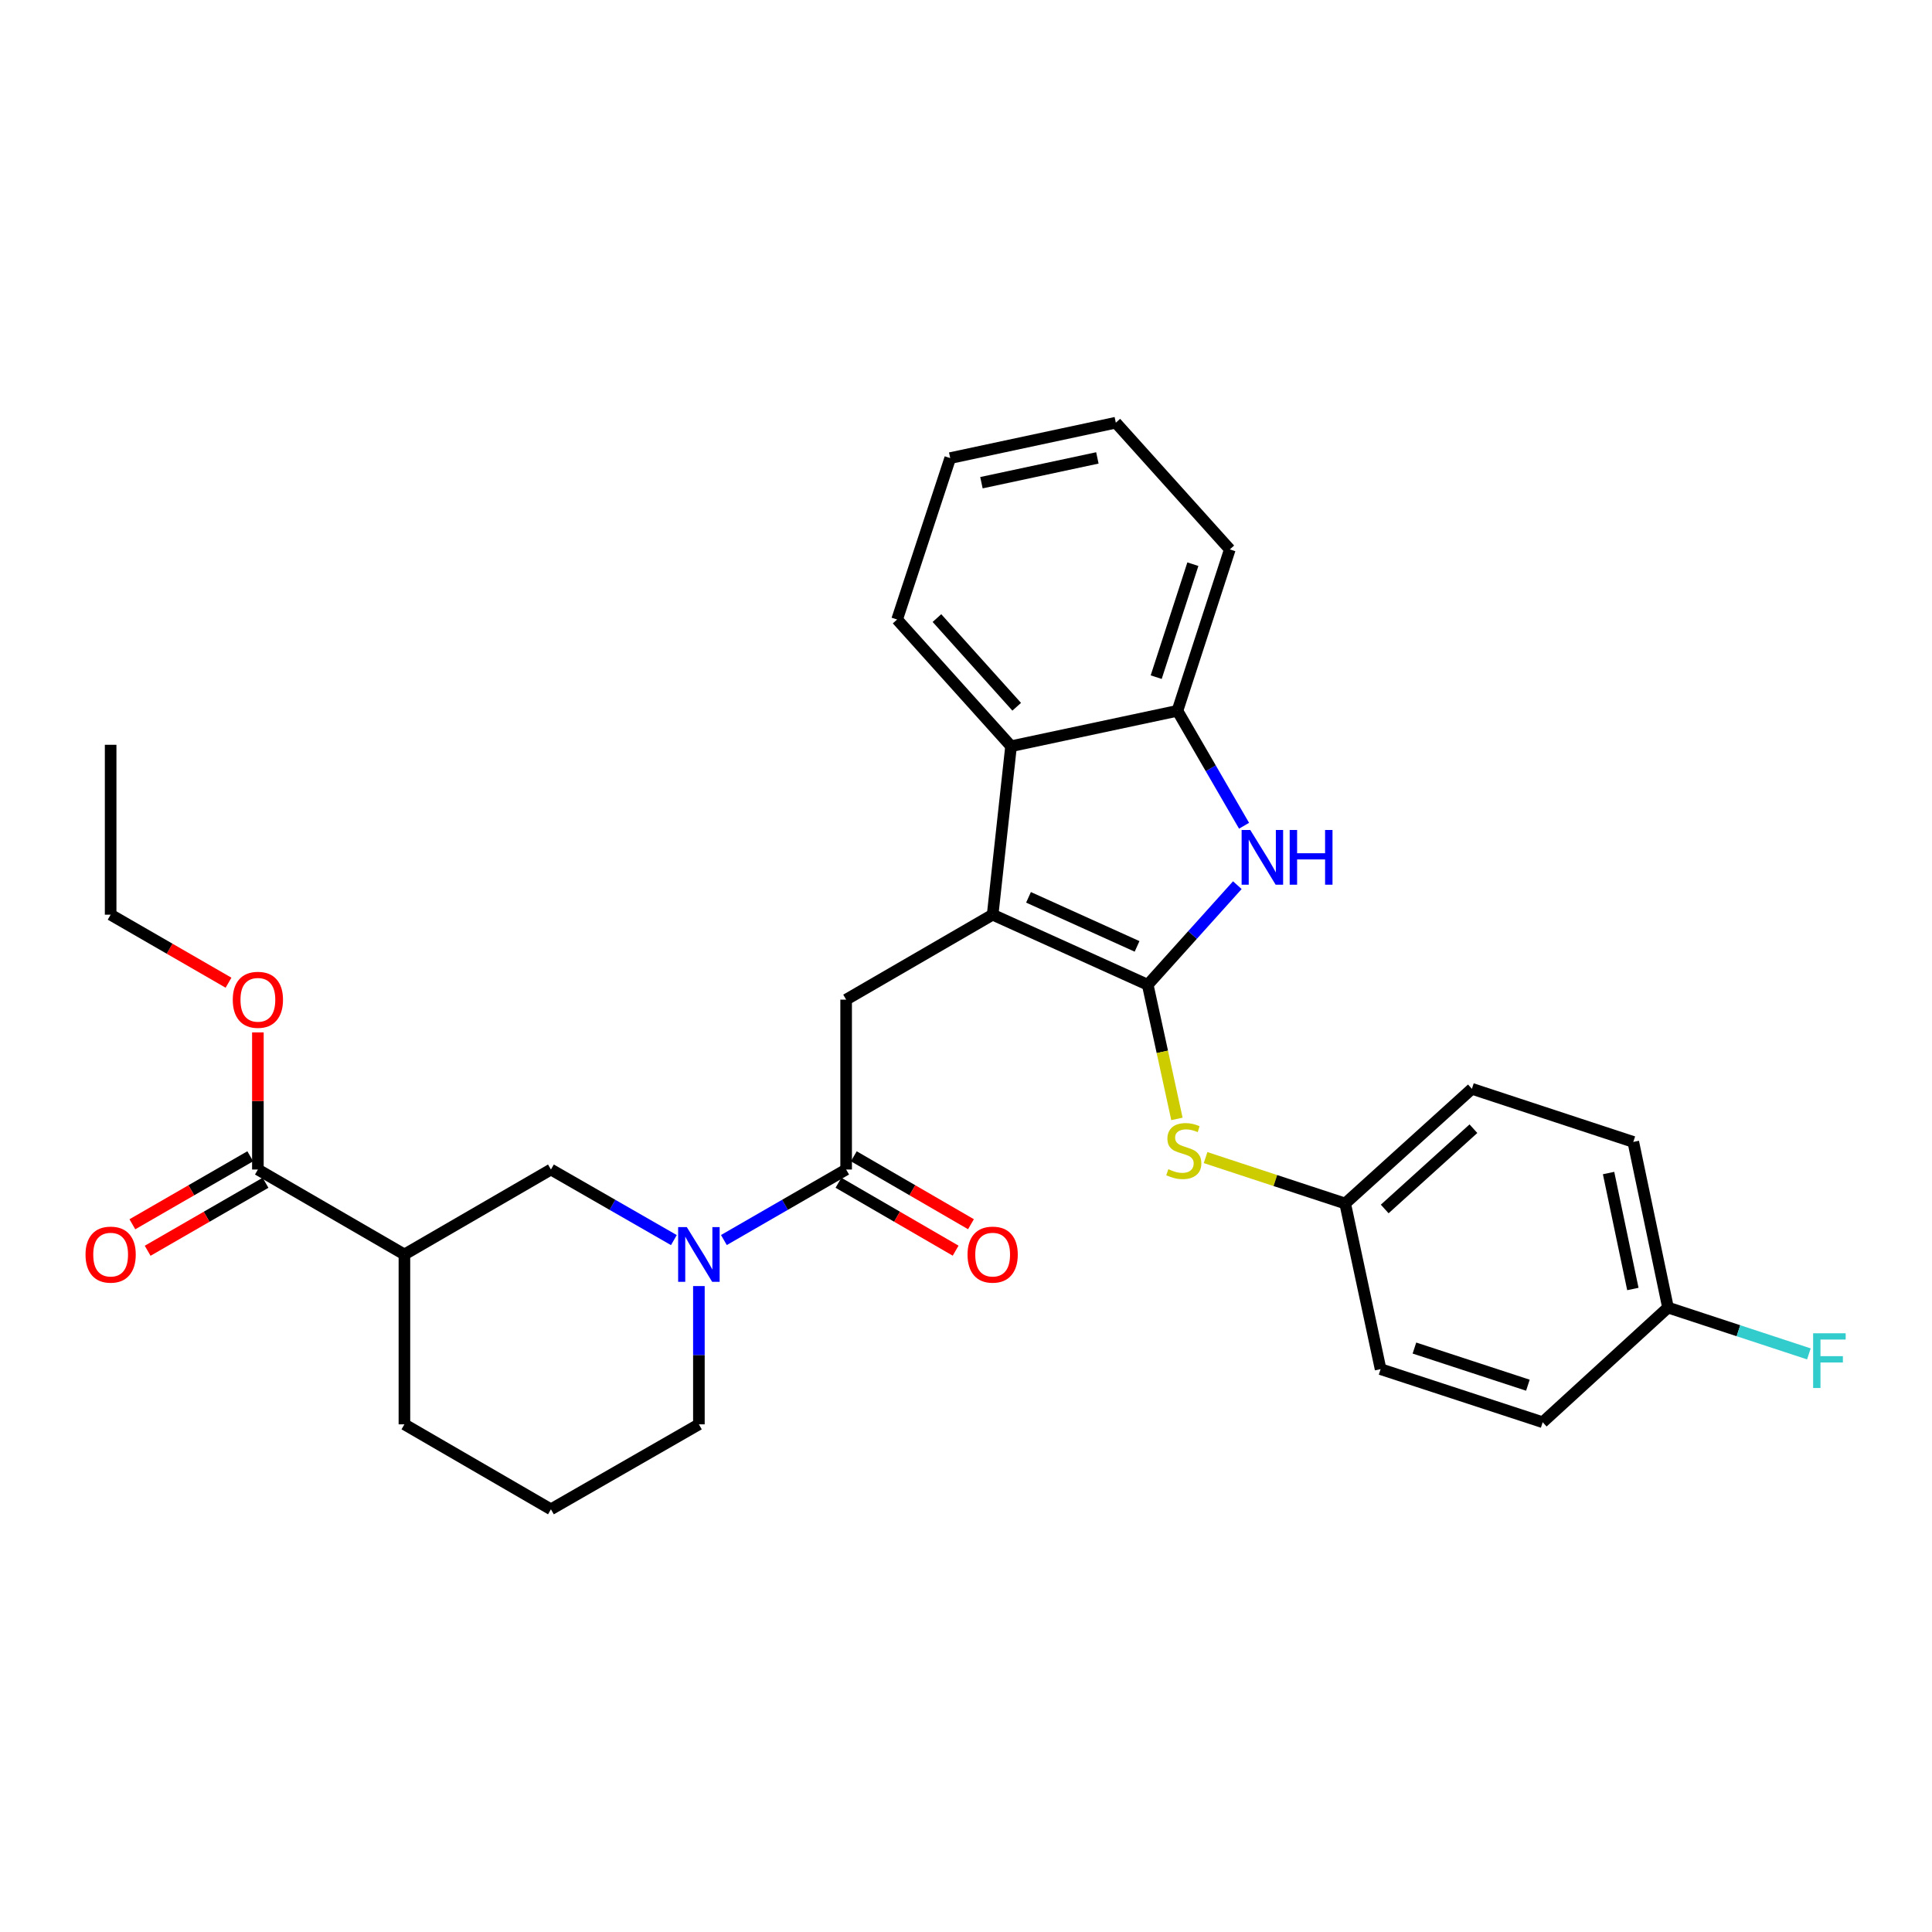 <?xml version='1.0' encoding='iso-8859-1'?>
<svg version='1.1' baseProfile='full'
              xmlns='http://www.w3.org/2000/svg'
                      xmlns:rdkit='http://www.rdkit.org/xml'
                      xmlns:xlink='http://www.w3.org/1999/xlink'
                  xml:space='preserve'
width='1000px' height='1000px' viewBox='0 0 1000 1000'>
<!-- END OF HEADER -->
<rect style='opacity:1.0;fill:#FFFFFF;stroke:none' width='1000' height='1000' x='0' y='0'> </rect>
<path class='bond-0' d='M 594.064,509.718 L 513.795,473.44' style='fill:none;fill-rule:evenodd;stroke:#000000;stroke-width:6px;stroke-linecap:butt;stroke-linejoin:miter;stroke-opacity:1' />
<path class='bond-0' d='M 588.543,489.851 L 532.355,464.457' style='fill:none;fill-rule:evenodd;stroke:#000000;stroke-width:6px;stroke-linecap:butt;stroke-linejoin:miter;stroke-opacity:1' />
<path class='bond-1' d='M 594.064,509.718 L 617.253,483.94' style='fill:none;fill-rule:evenodd;stroke:#000000;stroke-width:6px;stroke-linecap:butt;stroke-linejoin:miter;stroke-opacity:1' />
<path class='bond-1' d='M 617.253,483.94 L 640.443,458.163' style='fill:none;fill-rule:evenodd;stroke:#0000FF;stroke-width:6px;stroke-linecap:butt;stroke-linejoin:miter;stroke-opacity:1' />
<path class='bond-8' d='M 594.064,509.718 L 601.619,544.431' style='fill:none;fill-rule:evenodd;stroke:#000000;stroke-width:6px;stroke-linecap:butt;stroke-linejoin:miter;stroke-opacity:1' />
<path class='bond-8' d='M 601.619,544.431 L 609.175,579.143' style='fill:none;fill-rule:evenodd;stroke:#CCCC00;stroke-width:6px;stroke-linecap:butt;stroke-linejoin:miter;stroke-opacity:1' />
<path class='bond-4' d='M 513.795,473.44 L 437.959,517.413' style='fill:none;fill-rule:evenodd;stroke:#000000;stroke-width:6px;stroke-linecap:butt;stroke-linejoin:miter;stroke-opacity:1' />
<path class='bond-5' d='M 513.795,473.44 L 523.32,386.242' style='fill:none;fill-rule:evenodd;stroke:#000000;stroke-width:6px;stroke-linecap:butt;stroke-linejoin:miter;stroke-opacity:1' />
<path class='bond-6' d='M 643.922,427.407 L 626.68,397.66' style='fill:none;fill-rule:evenodd;stroke:#0000FF;stroke-width:6px;stroke-linecap:butt;stroke-linejoin:miter;stroke-opacity:1' />
<path class='bond-6' d='M 626.68,397.66 L 609.437,367.914' style='fill:none;fill-rule:evenodd;stroke:#000000;stroke-width:6px;stroke-linecap:butt;stroke-linejoin:miter;stroke-opacity:1' />
<path class='bond-2' d='M 374.685,641.842 L 406.322,623.592' style='fill:none;fill-rule:evenodd;stroke:#0000FF;stroke-width:6px;stroke-linecap:butt;stroke-linejoin:miter;stroke-opacity:1' />
<path class='bond-2' d='M 406.322,623.592 L 437.959,605.342' style='fill:none;fill-rule:evenodd;stroke:#000000;stroke-width:6px;stroke-linecap:butt;stroke-linejoin:miter;stroke-opacity:1' />
<path class='bond-9' d='M 348.798,641.873 L 316.98,623.607' style='fill:none;fill-rule:evenodd;stroke:#0000FF;stroke-width:6px;stroke-linecap:butt;stroke-linejoin:miter;stroke-opacity:1' />
<path class='bond-9' d='M 316.98,623.607 L 285.162,605.342' style='fill:none;fill-rule:evenodd;stroke:#000000;stroke-width:6px;stroke-linecap:butt;stroke-linejoin:miter;stroke-opacity:1' />
<path class='bond-16' d='M 361.745,665.664 L 361.745,701.449' style='fill:none;fill-rule:evenodd;stroke:#0000FF;stroke-width:6px;stroke-linecap:butt;stroke-linejoin:miter;stroke-opacity:1' />
<path class='bond-16' d='M 361.745,701.449 L 361.745,737.234' style='fill:none;fill-rule:evenodd;stroke:#000000;stroke-width:6px;stroke-linecap:butt;stroke-linejoin:miter;stroke-opacity:1' />
<path class='bond-3' d='M 437.959,605.342 L 437.959,517.413' style='fill:none;fill-rule:evenodd;stroke:#000000;stroke-width:6px;stroke-linecap:butt;stroke-linejoin:miter;stroke-opacity:1' />
<path class='bond-11' d='M 433.99,612.189 L 464.312,629.768' style='fill:none;fill-rule:evenodd;stroke:#000000;stroke-width:6px;stroke-linecap:butt;stroke-linejoin:miter;stroke-opacity:1' />
<path class='bond-11' d='M 464.312,629.768 L 494.634,647.347' style='fill:none;fill-rule:evenodd;stroke:#FF0000;stroke-width:6px;stroke-linecap:butt;stroke-linejoin:miter;stroke-opacity:1' />
<path class='bond-11' d='M 441.929,598.494 L 472.251,616.073' style='fill:none;fill-rule:evenodd;stroke:#000000;stroke-width:6px;stroke-linecap:butt;stroke-linejoin:miter;stroke-opacity:1' />
<path class='bond-11' d='M 472.251,616.073 L 502.574,633.651' style='fill:none;fill-rule:evenodd;stroke:#FF0000;stroke-width:6px;stroke-linecap:butt;stroke-linejoin:miter;stroke-opacity:1' />
<path class='bond-23' d='M 523.32,386.242 L 464.343,320.66' style='fill:none;fill-rule:evenodd;stroke:#000000;stroke-width:6px;stroke-linecap:butt;stroke-linejoin:miter;stroke-opacity:1' />
<path class='bond-23' d='M 526.244,365.819 L 484.96,319.912' style='fill:none;fill-rule:evenodd;stroke:#000000;stroke-width:6px;stroke-linecap:butt;stroke-linejoin:miter;stroke-opacity:1' />
<path class='bond-30' d='M 523.32,386.242 L 609.437,367.914' style='fill:none;fill-rule:evenodd;stroke:#000000;stroke-width:6px;stroke-linecap:butt;stroke-linejoin:miter;stroke-opacity:1' />
<path class='bond-24' d='M 609.437,367.914 L 636.55,284.374' style='fill:none;fill-rule:evenodd;stroke:#000000;stroke-width:6px;stroke-linecap:butt;stroke-linejoin:miter;stroke-opacity:1' />
<path class='bond-24' d='M 598.447,350.496 L 617.426,292.018' style='fill:none;fill-rule:evenodd;stroke:#000000;stroke-width:6px;stroke-linecap:butt;stroke-linejoin:miter;stroke-opacity:1' />
<path class='bond-7' d='M 209.326,649.306 L 285.162,605.342' style='fill:none;fill-rule:evenodd;stroke:#000000;stroke-width:6px;stroke-linecap:butt;stroke-linejoin:miter;stroke-opacity:1' />
<path class='bond-10' d='M 209.326,649.306 L 133.481,605.342' style='fill:none;fill-rule:evenodd;stroke:#000000;stroke-width:6px;stroke-linecap:butt;stroke-linejoin:miter;stroke-opacity:1' />
<path class='bond-33' d='M 209.326,649.306 L 209.326,737.234' style='fill:none;fill-rule:evenodd;stroke:#000000;stroke-width:6px;stroke-linecap:butt;stroke-linejoin:miter;stroke-opacity:1' />
<path class='bond-13' d='M 624.004,599.166 L 660.135,611.048' style='fill:none;fill-rule:evenodd;stroke:#CCCC00;stroke-width:6px;stroke-linecap:butt;stroke-linejoin:miter;stroke-opacity:1' />
<path class='bond-13' d='M 660.135,611.048 L 696.266,622.931' style='fill:none;fill-rule:evenodd;stroke:#000000;stroke-width:6px;stroke-linecap:butt;stroke-linejoin:miter;stroke-opacity:1' />
<path class='bond-12' d='M 129.526,598.486 L 99.019,616.084' style='fill:none;fill-rule:evenodd;stroke:#000000;stroke-width:6px;stroke-linecap:butt;stroke-linejoin:miter;stroke-opacity:1' />
<path class='bond-12' d='M 99.019,616.084 L 68.512,633.682' style='fill:none;fill-rule:evenodd;stroke:#FF0000;stroke-width:6px;stroke-linecap:butt;stroke-linejoin:miter;stroke-opacity:1' />
<path class='bond-12' d='M 137.436,612.198 L 106.929,629.796' style='fill:none;fill-rule:evenodd;stroke:#000000;stroke-width:6px;stroke-linecap:butt;stroke-linejoin:miter;stroke-opacity:1' />
<path class='bond-12' d='M 106.929,629.796 L 76.422,647.394' style='fill:none;fill-rule:evenodd;stroke:#FF0000;stroke-width:6px;stroke-linecap:butt;stroke-linejoin:miter;stroke-opacity:1' />
<path class='bond-14' d='M 133.481,605.342 L 133.481,569.857' style='fill:none;fill-rule:evenodd;stroke:#000000;stroke-width:6px;stroke-linecap:butt;stroke-linejoin:miter;stroke-opacity:1' />
<path class='bond-14' d='M 133.481,569.857 L 133.481,534.372' style='fill:none;fill-rule:evenodd;stroke:#FF0000;stroke-width:6px;stroke-linecap:butt;stroke-linejoin:miter;stroke-opacity:1' />
<path class='bond-19' d='M 696.266,622.931 L 714.594,708.67' style='fill:none;fill-rule:evenodd;stroke:#000000;stroke-width:6px;stroke-linecap:butt;stroke-linejoin:miter;stroke-opacity:1' />
<path class='bond-20' d='M 696.266,622.931 L 761.856,563.567' style='fill:none;fill-rule:evenodd;stroke:#000000;stroke-width:6px;stroke-linecap:butt;stroke-linejoin:miter;stroke-opacity:1' />
<path class='bond-20' d='M 716.727,625.763 L 762.64,584.209' style='fill:none;fill-rule:evenodd;stroke:#000000;stroke-width:6px;stroke-linecap:butt;stroke-linejoin:miter;stroke-opacity:1' />
<path class='bond-26' d='M 118.282,508.644 L 87.775,491.042' style='fill:none;fill-rule:evenodd;stroke:#FF0000;stroke-width:6px;stroke-linecap:butt;stroke-linejoin:miter;stroke-opacity:1' />
<path class='bond-26' d='M 87.775,491.042 L 57.267,473.44' style='fill:none;fill-rule:evenodd;stroke:#000000;stroke-width:6px;stroke-linecap:butt;stroke-linejoin:miter;stroke-opacity:1' />
<path class='bond-15' d='M 863.354,676.798 L 845.396,591.059' style='fill:none;fill-rule:evenodd;stroke:#000000;stroke-width:6px;stroke-linecap:butt;stroke-linejoin:miter;stroke-opacity:1' />
<path class='bond-15' d='M 845.167,667.182 L 832.596,607.165' style='fill:none;fill-rule:evenodd;stroke:#000000;stroke-width:6px;stroke-linecap:butt;stroke-linejoin:miter;stroke-opacity:1' />
<path class='bond-17' d='M 863.354,676.798 L 899.815,688.785' style='fill:none;fill-rule:evenodd;stroke:#000000;stroke-width:6px;stroke-linecap:butt;stroke-linejoin:miter;stroke-opacity:1' />
<path class='bond-17' d='M 899.815,688.785 L 936.276,700.772' style='fill:none;fill-rule:evenodd;stroke:#33CCCC;stroke-width:6px;stroke-linecap:butt;stroke-linejoin:miter;stroke-opacity:1' />
<path class='bond-31' d='M 863.354,676.798 L 798.494,736.144' style='fill:none;fill-rule:evenodd;stroke:#000000;stroke-width:6px;stroke-linecap:butt;stroke-linejoin:miter;stroke-opacity:1' />
<path class='bond-25' d='M 361.745,737.234 L 285.162,781.216' style='fill:none;fill-rule:evenodd;stroke:#000000;stroke-width:6px;stroke-linecap:butt;stroke-linejoin:miter;stroke-opacity:1' />
<path class='bond-18' d='M 209.326,737.234 L 285.162,781.216' style='fill:none;fill-rule:evenodd;stroke:#000000;stroke-width:6px;stroke-linecap:butt;stroke-linejoin:miter;stroke-opacity:1' />
<path class='bond-22' d='M 714.594,708.67 L 798.494,736.144' style='fill:none;fill-rule:evenodd;stroke:#000000;stroke-width:6px;stroke-linecap:butt;stroke-linejoin:miter;stroke-opacity:1' />
<path class='bond-22' d='M 732.105,697.747 L 790.836,716.979' style='fill:none;fill-rule:evenodd;stroke:#000000;stroke-width:6px;stroke-linecap:butt;stroke-linejoin:miter;stroke-opacity:1' />
<path class='bond-21' d='M 761.856,563.567 L 845.396,591.059' style='fill:none;fill-rule:evenodd;stroke:#000000;stroke-width:6px;stroke-linecap:butt;stroke-linejoin:miter;stroke-opacity:1' />
<path class='bond-27' d='M 464.343,320.66 L 491.826,237.112' style='fill:none;fill-rule:evenodd;stroke:#000000;stroke-width:6px;stroke-linecap:butt;stroke-linejoin:miter;stroke-opacity:1' />
<path class='bond-28' d='M 636.55,284.374 L 577.547,218.784' style='fill:none;fill-rule:evenodd;stroke:#000000;stroke-width:6px;stroke-linecap:butt;stroke-linejoin:miter;stroke-opacity:1' />
<path class='bond-29' d='M 57.267,473.44 L 57.267,385.503' style='fill:none;fill-rule:evenodd;stroke:#000000;stroke-width:6px;stroke-linecap:butt;stroke-linejoin:miter;stroke-opacity:1' />
<path class='bond-32' d='M 491.826,237.112 L 577.547,218.784' style='fill:none;fill-rule:evenodd;stroke:#000000;stroke-width:6px;stroke-linecap:butt;stroke-linejoin:miter;stroke-opacity:1' />
<path class='bond-32' d='M 507.994,249.843 L 567.999,237.013' style='fill:none;fill-rule:evenodd;stroke:#000000;stroke-width:6px;stroke-linecap:butt;stroke-linejoin:miter;stroke-opacity:1' />
<path  class='atom-2' d='M 647.141 429.599
L 656.421 444.599
Q 657.341 446.079, 658.821 448.759
Q 660.301 451.439, 660.381 451.599
L 660.381 429.599
L 664.141 429.599
L 664.141 457.919
L 660.261 457.919
L 650.301 441.519
Q 649.141 439.599, 647.901 437.399
Q 646.701 435.199, 646.341 434.519
L 646.341 457.919
L 642.661 457.919
L 642.661 429.599
L 647.141 429.599
' fill='#0000FF'/>
<path  class='atom-2' d='M 667.541 429.599
L 671.381 429.599
L 671.381 441.639
L 685.861 441.639
L 685.861 429.599
L 689.701 429.599
L 689.701 457.919
L 685.861 457.919
L 685.861 444.839
L 671.381 444.839
L 671.381 457.919
L 667.541 457.919
L 667.541 429.599
' fill='#0000FF'/>
<path  class='atom-3' d='M 355.485 635.146
L 364.765 650.146
Q 365.685 651.626, 367.165 654.306
Q 368.645 656.986, 368.725 657.146
L 368.725 635.146
L 372.485 635.146
L 372.485 663.466
L 368.605 663.466
L 358.645 647.066
Q 357.485 645.146, 356.245 642.946
Q 355.045 640.746, 354.685 640.066
L 354.685 663.466
L 351.005 663.466
L 351.005 635.146
L 355.485 635.146
' fill='#0000FF'/>
<path  class='atom-9' d='M 604.726 605.177
Q 605.046 605.297, 606.366 605.857
Q 607.686 606.417, 609.126 606.777
Q 610.606 607.097, 612.046 607.097
Q 614.726 607.097, 616.286 605.817
Q 617.846 604.497, 617.846 602.217
Q 617.846 600.657, 617.046 599.697
Q 616.286 598.737, 615.086 598.217
Q 613.886 597.697, 611.886 597.097
Q 609.366 596.337, 607.846 595.617
Q 606.366 594.897, 605.286 593.377
Q 604.246 591.857, 604.246 589.297
Q 604.246 585.737, 606.646 583.537
Q 609.086 581.337, 613.886 581.337
Q 617.166 581.337, 620.886 582.897
L 619.966 585.977
Q 616.566 584.577, 614.006 584.577
Q 611.246 584.577, 609.726 585.737
Q 608.206 586.857, 608.246 588.817
Q 608.246 590.337, 609.006 591.257
Q 609.806 592.177, 610.926 592.697
Q 612.086 593.217, 614.006 593.817
Q 616.566 594.617, 618.086 595.417
Q 619.606 596.217, 620.686 597.857
Q 621.806 599.457, 621.806 602.217
Q 621.806 606.137, 619.166 608.257
Q 616.566 610.337, 612.206 610.337
Q 609.686 610.337, 607.766 609.777
Q 605.886 609.257, 603.646 608.337
L 604.726 605.177
' fill='#CCCC00'/>
<path  class='atom-12' d='M 500.795 649.386
Q 500.795 642.586, 504.155 638.786
Q 507.515 634.986, 513.795 634.986
Q 520.075 634.986, 523.435 638.786
Q 526.795 642.586, 526.795 649.386
Q 526.795 656.266, 523.395 660.186
Q 519.995 664.066, 513.795 664.066
Q 507.555 664.066, 504.155 660.186
Q 500.795 656.306, 500.795 649.386
M 513.795 660.866
Q 518.115 660.866, 520.435 657.986
Q 522.795 655.066, 522.795 649.386
Q 522.795 643.826, 520.435 641.026
Q 518.115 638.186, 513.795 638.186
Q 509.475 638.186, 507.115 640.986
Q 504.795 643.786, 504.795 649.386
Q 504.795 655.106, 507.115 657.986
Q 509.475 660.866, 513.795 660.866
' fill='#FF0000'/>
<path  class='atom-13' d='M 44.267 649.386
Q 44.267 642.586, 47.627 638.786
Q 50.987 634.986, 57.267 634.986
Q 63.547 634.986, 66.907 638.786
Q 70.267 642.586, 70.267 649.386
Q 70.267 656.266, 66.867 660.186
Q 63.467 664.066, 57.267 664.066
Q 51.027 664.066, 47.627 660.186
Q 44.267 656.306, 44.267 649.386
M 57.267 660.866
Q 61.587 660.866, 63.907 657.986
Q 66.267 655.066, 66.267 649.386
Q 66.267 643.826, 63.907 641.026
Q 61.587 638.186, 57.267 638.186
Q 52.947 638.186, 50.587 640.986
Q 48.267 643.786, 48.267 649.386
Q 48.267 655.106, 50.587 657.986
Q 52.947 660.866, 57.267 660.866
' fill='#FF0000'/>
<path  class='atom-15' d='M 120.481 517.493
Q 120.481 510.693, 123.841 506.893
Q 127.201 503.093, 133.481 503.093
Q 139.761 503.093, 143.121 506.893
Q 146.481 510.693, 146.481 517.493
Q 146.481 524.373, 143.081 528.293
Q 139.681 532.173, 133.481 532.173
Q 127.241 532.173, 123.841 528.293
Q 120.481 524.413, 120.481 517.493
M 133.481 528.973
Q 137.801 528.973, 140.121 526.093
Q 142.481 523.173, 142.481 517.493
Q 142.481 511.933, 140.121 509.133
Q 137.801 506.293, 133.481 506.293
Q 129.161 506.293, 126.801 509.093
Q 124.481 511.893, 124.481 517.493
Q 124.481 523.213, 126.801 526.093
Q 129.161 528.973, 133.481 528.973
' fill='#FF0000'/>
<path  class='atom-18' d='M 938.474 690.103
L 955.314 690.103
L 955.314 693.343
L 942.274 693.343
L 942.274 701.943
L 953.874 701.943
L 953.874 705.223
L 942.274 705.223
L 942.274 718.423
L 938.474 718.423
L 938.474 690.103
' fill='#33CCCC'/>
</svg>
